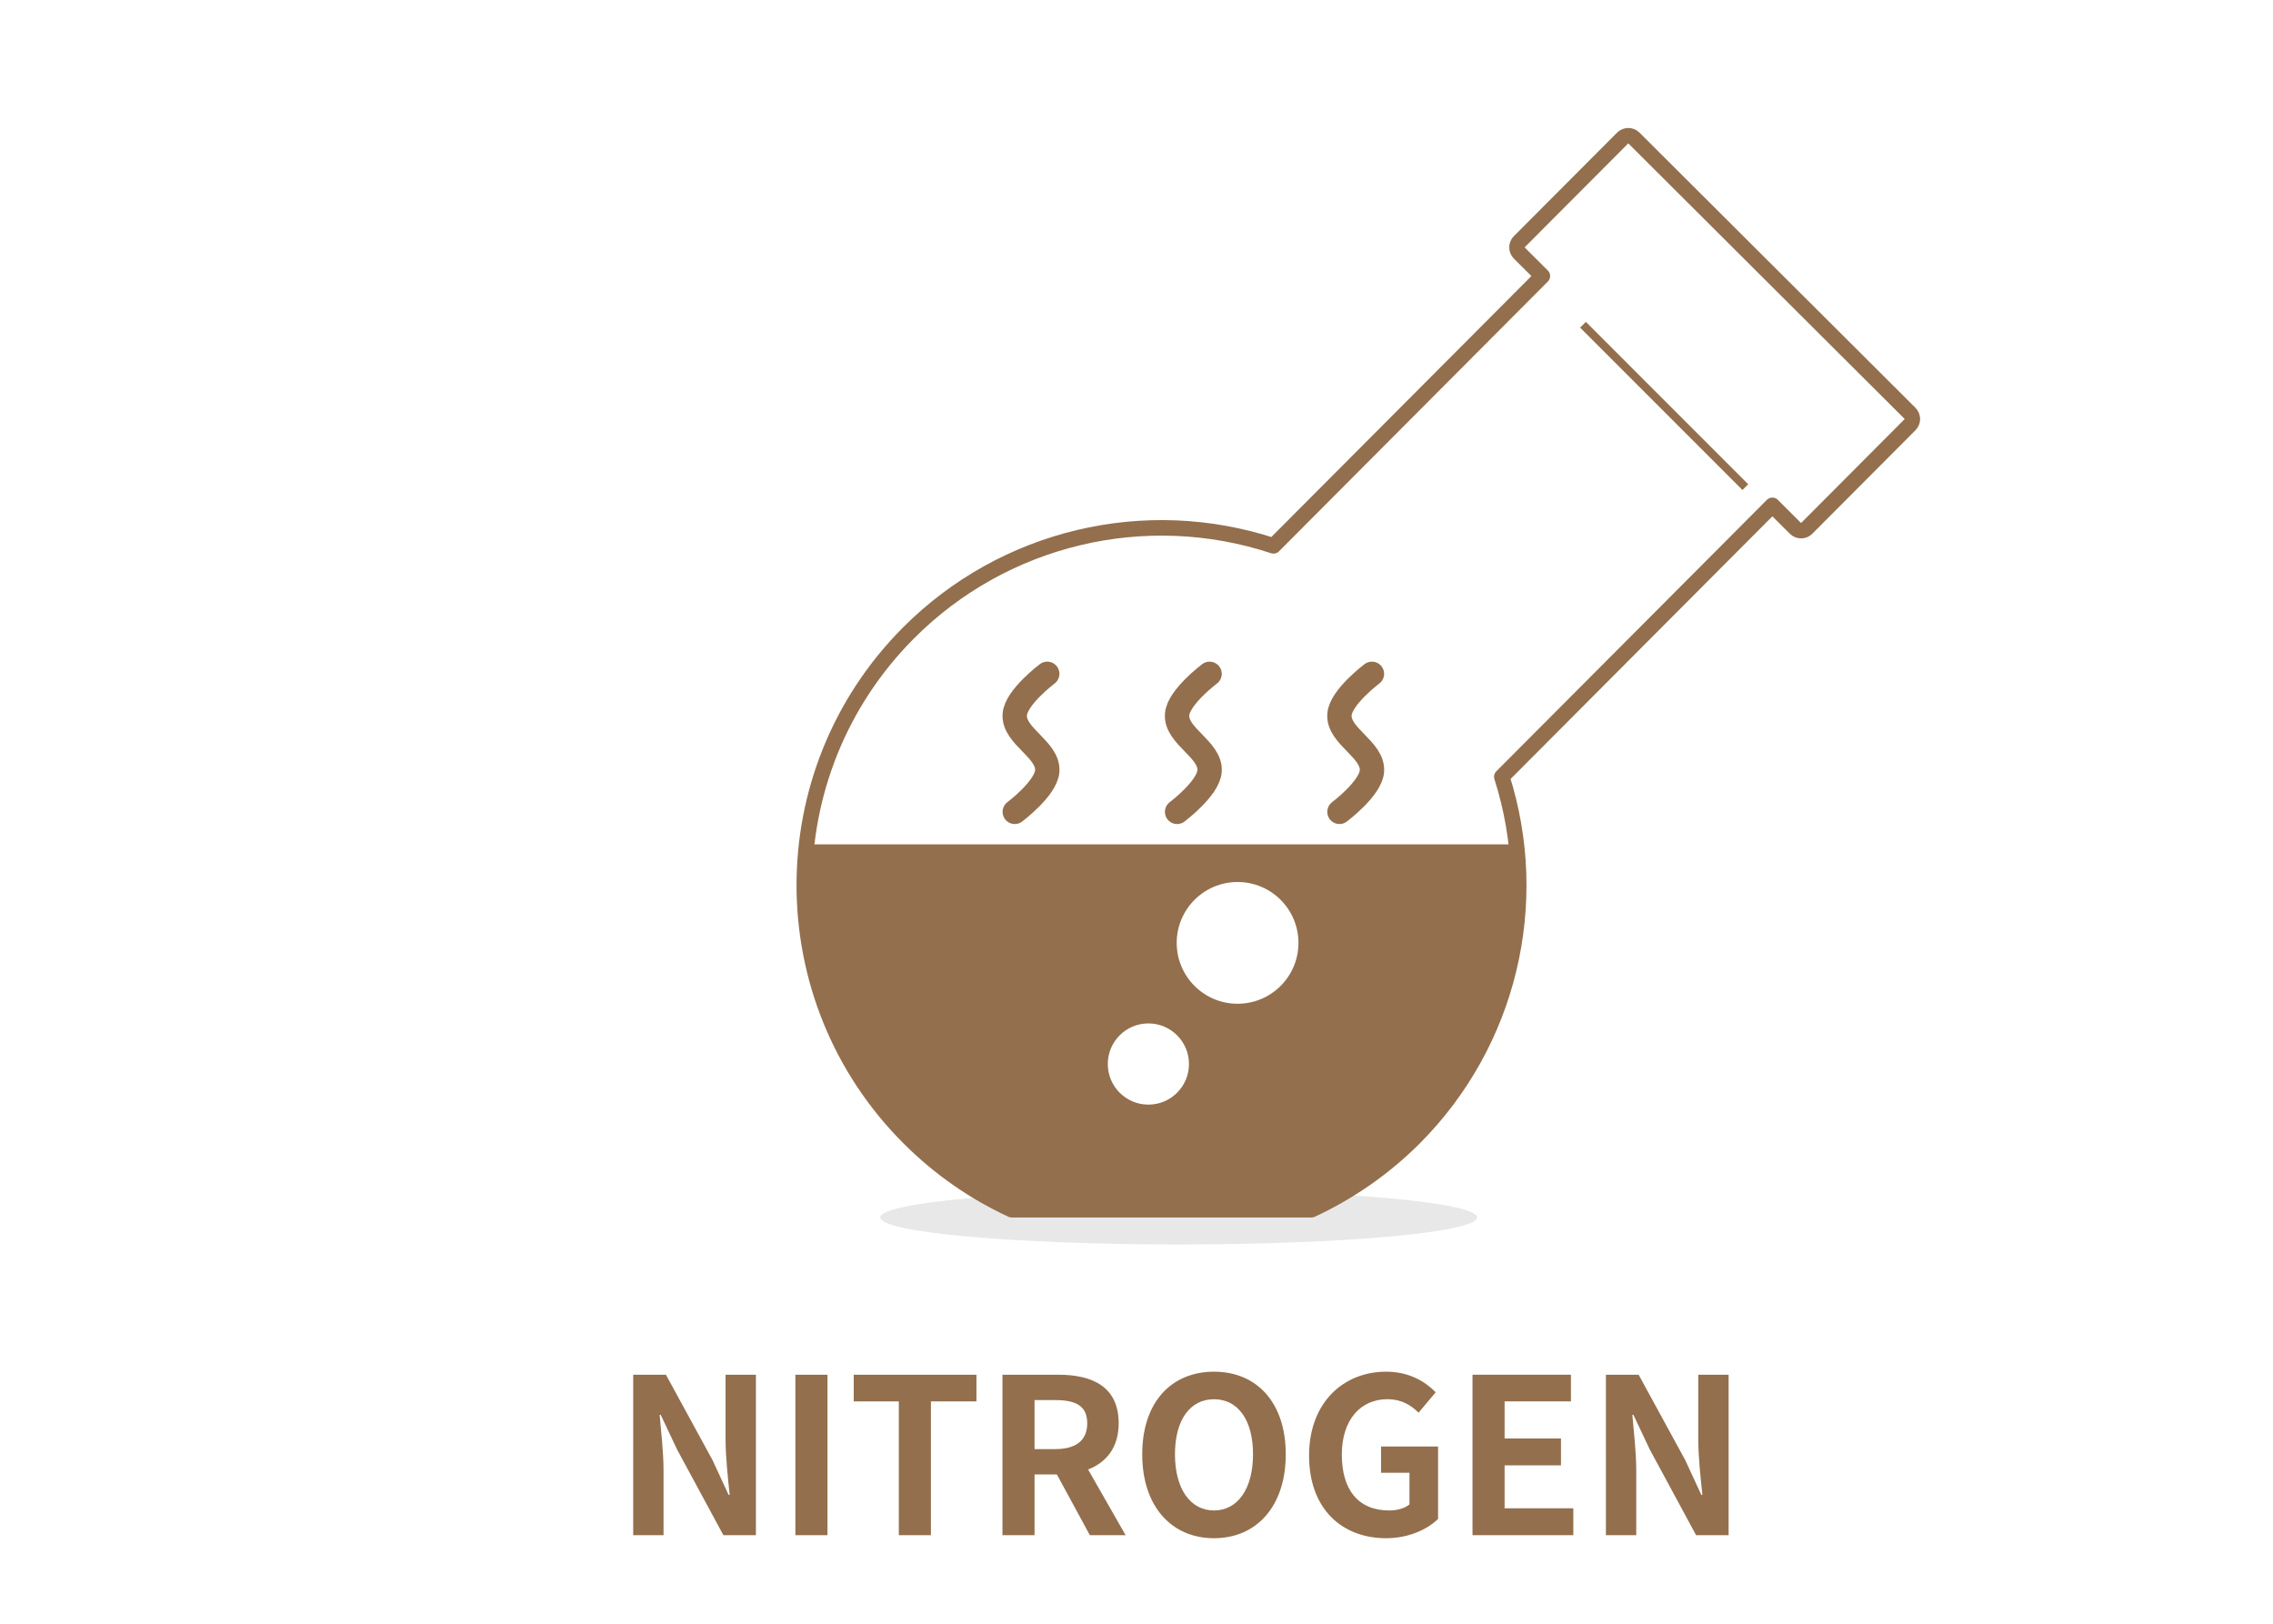 <?xml version="1.0" encoding="UTF-8" standalone="no"?>
<svg
   xmlns:dc="http://purl.org/dc/elements/1.1/"
   xmlns:cc="http://creativecommons.org/ns#"
   xmlns:rdf="http://www.w3.org/1999/02/22-rdf-syntax-ns#"
   xmlns:svg="http://www.w3.org/2000/svg"
   xmlns="http://www.w3.org/2000/svg"
   xmlns:xlink="http://www.w3.org/1999/xlink"
   id="svg8"
   version="1.1"
   viewBox="0 0 74.083 52.917"
   height="200"
   width="280">
  <defs
     id="defs2">
    <marker
       style="overflow:visible"
       id="marker1193"
       refX="0.0"
       refY="0.0"
       orient="auto">
      <path
         transform="scale(0.8) translate(12.5,0)"
         style="fill-rule:evenodd;stroke:#d3c4b6;stroke-width:1pt;stroke-opacity:1;fill:#d3c4b6;fill-opacity:1"
         d="M 0.0,0.0 L 5.0,-5.0 L -12.5,0.0 L 5.0,5.0 L 0.0,0.0 z "
         id="path1191" />
    </marker>
    <marker
       style="overflow:visible"
       id="Arrow1Lstart"
       refX="0.0"
       refY="0.0"
       orient="auto">
      <path
         transform="scale(0.8) translate(12.5,0)"
         style="fill-rule:evenodd;stroke:#d3c4b6;stroke-width:1pt;stroke-opacity:1;fill:#d3c4b6;fill-opacity:1"
         d="M 0.0,0.0 L 5.0,-5.0 L -12.5,0.0 L 5.0,5.0 L 0.0,0.0 z "
         id="path909" />
    </marker>
    <filter
       height="2.08"
       y="-0.54"
       width="1.064"
       x="-0.032"
       id="filter6055"
       style="color-interpolation-filters:sRGB">
      <feGaussianBlur
         id="feGaussianBlur6057"
         stdDeviation="0.298" />
    </filter>
  </defs>
  <g
     id="g4824"
     style="display:none"
     transform="translate(0,13.229)">
    <flowRoot
       xml:space="preserve"
       id="flowRoot4806"
       style="font-style:normal;font-variant:normal;font-weight:bold;font-stretch:normal;font-size:26.667px;font-family:'Noto Sans CJK JP';-inkscape-font-specification:'Noto Sans CJK JP Bold';text-align:center;letter-spacing:0px;word-spacing:0px;text-anchor:middle;fill:#936f4d;fill-opacity:1;stroke:none"
       transform="matrix(0.265,0,0,0.265,1.389,-13.229)"><flowRegion
         id="flowRegion4802"
         style="font-style:normal;font-variant:normal;font-weight:bold;font-stretch:normal;font-size:26.667px;font-family:'Noto Sans CJK JP';-inkscape-font-specification:'Noto Sans CJK JP Bold';text-align:center;text-anchor:middle;fill:#936f4d;fill-opacity:1"><rect
           id="rect4800"
           width="260"
           height="30"
           x="10"
           y="160"
           style="font-style:normal;font-variant:normal;font-weight:bold;font-stretch:normal;font-size:26.667px;font-family:'Noto Sans CJK JP';-inkscape-font-specification:'Noto Sans CJK JP Bold';text-align:center;text-anchor:middle;fill:#936f4d;fill-opacity:1" /></flowRegion><flowPara
         id="flowPara4804">14000RPM</flowPara></flowRoot>    <path
       id="rect4820"
       transform="matrix(0.265,0,0,0.265,0,-13.229)"
       d="m 121,9 c -0.554,0 -1,0.446 -1,1 v 18 c 0,0.554 0.446,1 1,1 h 4 v 46.922 c -14.874,7.467 -24.265,22.685 -24.27,39.328 4e-4,24.311 19.708,44.019 44.02,44.02 24.311,-4e-4 44.019,-19.708 44.02,-44.02 C 188.754,98.82 179.589,83.766 165,76.207 V 29 h 4 c 0.554,0 1,-0.446 1,-1 V 10 c 0,-0.554 -0.446,-1 -1,-1 z"
       style="opacity:1;fill:none;fill-opacity:1;fill-rule:nonzero;stroke:#936f4d;stroke-width:1.914;stroke-linecap:square;stroke-linejoin:round;stroke-miterlimit:4;stroke-dasharray:none;stroke-dashoffset:0;stroke-opacity:1;paint-order:fill markers stroke" />
  </g>
  <g
     transform="translate(0,13.229)"
     style="display:none"
     id="g1380">
    <flowRoot
       transform="matrix(0.265,0,0,0.265,1.389,-13.229)"
       style="font-style:normal;font-variant:normal;font-weight:bold;font-stretch:normal;font-size:26.667px;font-family:'Noto Sans CJK JP';-inkscape-font-specification:'Noto Sans CJK JP Bold';text-align:center;letter-spacing:0px;word-spacing:0px;text-anchor:middle;fill:#936f4d;fill-opacity:1;stroke:none"
       id="flowRoot1376"
       xml:space="preserve"><flowRegion
         style="font-style:normal;font-variant:normal;font-weight:bold;font-stretch:normal;font-size:26.667px;font-family:'Noto Sans CJK JP';-inkscape-font-specification:'Noto Sans CJK JP Bold';text-align:center;text-anchor:middle;fill:#936f4d;fill-opacity:1"
         id="flowRegion1372"><rect
           style="font-style:normal;font-variant:normal;font-weight:bold;font-stretch:normal;font-size:26.667px;font-family:'Noto Sans CJK JP';-inkscape-font-specification:'Noto Sans CJK JP Bold';text-align:center;text-anchor:middle;fill:#936f4d;fill-opacity:1"
           y="160"
           x="10"
           height="30"
           width="260"
           id="rect1370" /></flowRegion><flowPara
         id="flowPara1374">NITROGEN</flowPara></flowRoot>    <path
       style="opacity:1;fill:none;fill-opacity:1;fill-rule:nonzero;stroke:#936f4d;stroke-width:0.506;stroke-linecap:square;stroke-linejoin:round;stroke-miterlimit:4;stroke-dasharray:none;stroke-dashoffset:0;stroke-opacity:1;paint-order:fill markers stroke"
       d="m 53.257,-9.787 c -0.104,-0.103 -0.271,-0.103 -0.374,5.91e-4 l -3.362,3.373 c -0.103,0.104 -0.103,0.271 5.92e-4,0.374 l 0.75,0.747 -8.765,8.793 C 37.324,2.122 32.722,3.219 29.612,6.337 c -4.541,4.556 -4.529,11.93 0.026,16.471 4.556,4.541 11.93,4.529 16.471,-0.026 3.066,-3.082 4.161,-7.615 2.839,-11.756 l 8.818,-8.846 0.75,0.747 c 0.104,0.103 0.271,0.103 0.374,-5.955e-4 l 3.362,-3.373 c 0.103,-0.104 0.103,-0.271 -5.91e-4,-0.374 z"
       id="path1378" />
    <rect
       ry="0.265"
       y="13.229"
       x="17.198"
       height="13.229"
       width="42.333"
       id="rect1382"
       style="opacity:1;fill:#936f4d;fill-opacity:1;fill-rule:nonzero;stroke:none;stroke-width:0.506;stroke-linecap:square;stroke-linejoin:round;stroke-miterlimit:4;stroke-dasharray:none;stroke-dashoffset:0;stroke-opacity:1;paint-order:fill markers stroke" />
  </g>
  <g
     id="g1396"
     style="display:none"
     transform="translate(0,13.229)">
    <flowRoot
       xml:space="preserve"
       id="flowRoot1390"
       style="font-style:normal;font-variant:normal;font-weight:bold;font-stretch:normal;font-size:26.667px;font-family:'Noto Sans CJK JP';-inkscape-font-specification:'Noto Sans CJK JP Bold';text-align:center;letter-spacing:0px;word-spacing:0px;text-anchor:middle;fill:#936f4d;fill-opacity:1;stroke:none"
       transform="matrix(0.265,0,0,0.265,1.389,-13.229)"><flowRegion
         id="flowRegion1386"
         style="font-style:normal;font-variant:normal;font-weight:bold;font-stretch:normal;font-size:26.667px;font-family:'Noto Sans CJK JP';-inkscape-font-specification:'Noto Sans CJK JP Bold';text-align:center;text-anchor:middle;fill:#936f4d;fill-opacity:1"><rect
           id="rect1384"
           width="260"
           height="30"
           x="10"
           y="160"
           style="font-style:normal;font-variant:normal;font-weight:bold;font-stretch:normal;font-size:26.667px;font-family:'Noto Sans CJK JP';-inkscape-font-specification:'Noto Sans CJK JP Bold';text-align:center;text-anchor:middle;fill:#936f4d;fill-opacity:1" /></flowRegion><flowPara
         id="flowPara1388">NITROGEN</flowPara></flowRoot>    <path
       id="path1392"
       transform="matrix(0.265,0,0,0.265,0,-13.229)"
       d="m 99.377,100 c -1.475,12.9 2.733,26.324 12.643,36.203 17.218,17.163 45.09,17.12 62.254,-0.098 9.558,-9.607 14.039,-22.944 12.516,-36.105 z"
       style="opacity:1;fill:#936f4d;fill-opacity:1;fill-rule:nonzero;stroke:none;stroke-width:1.914;stroke-linecap:square;stroke-linejoin:round;stroke-miterlimit:4;stroke-dasharray:none;stroke-dashoffset:0;stroke-opacity:1;paint-order:fill markers stroke" />
    <path
       style="display:inline;opacity:1;fill:none;fill-opacity:1;fill-rule:nonzero;stroke:#936f4d;stroke-width:0.506;stroke-linecap:square;stroke-linejoin:round;stroke-miterlimit:4;stroke-dasharray:none;stroke-dashoffset:0;stroke-opacity:1;paint-order:fill markers stroke"
       d="m 53.257,-9.787 c -0.104,-0.103 -0.271,-0.103 -0.374,5.9e-4 l -3.362,3.373 c -0.103,0.104 -0.103,0.271 5.82e-4,0.374 l 0.75,0.747 -8.765,8.793 C 37.324,2.122 32.722,3.219 29.612,6.337 25.071,10.893 25.083,18.267 29.639,22.808 c 4.556,4.541 11.93,4.529 16.471,-0.026 3.066,-3.082 4.161,-7.615 2.839,-11.756 l 8.818,-8.846 0.75,0.747 c 0.104,0.103 0.271,0.103 0.374,-5.821e-4 l 3.362,-3.373 c 0.103,-0.104 0.103,-0.271 -5.3e-4,-0.374 z"
       id="path1378-8" />
    <rect
       ry="0.265"
       y="25.135"
       x="27.781"
       height="1.323"
       width="19.844"
       id="rect1415"
       style="opacity:1;fill:#936f4d;fill-opacity:1;fill-rule:nonzero;stroke:none;stroke-width:0.506;stroke-linecap:square;stroke-linejoin:round;stroke-miterlimit:4;stroke-dasharray:none;stroke-dashoffset:0;stroke-opacity:1;paint-order:fill markers stroke" />
  </g>
  <g
     style="display:none"
     id="g1431">
    <flowRoot
       transform="matrix(0.265,0,0,0.265,1.389,0.529)"
       style="font-style:normal;font-variant:normal;font-weight:bold;font-stretch:normal;font-size:26.667px;font-family:'Noto Sans CJK JP';-inkscape-font-specification:'Noto Sans CJK JP Bold';text-align:center;letter-spacing:0px;word-spacing:0px;text-anchor:middle;fill:#936f4d;fill-opacity:1;stroke:none"
       id="flowRoot1423"
       xml:space="preserve"><flowRegion
         style="font-style:normal;font-variant:normal;font-weight:bold;font-stretch:normal;font-size:26.667px;font-family:'Noto Sans CJK JP';-inkscape-font-specification:'Noto Sans CJK JP Bold';text-align:center;text-anchor:middle;fill:#936f4d;fill-opacity:1"
         id="flowRegion1419"><rect
           style="font-style:normal;font-variant:normal;font-weight:bold;font-stretch:normal;font-size:26.667px;font-family:'Noto Sans CJK JP';-inkscape-font-specification:'Noto Sans CJK JP Bold';text-align:center;text-anchor:middle;fill:#936f4d;fill-opacity:1"
           y="160"
           x="10"
           height="30"
           width="260"
           id="rect1417" /></flowRegion><flowPara
         id="flowPara1421">NITROGEN</flowPara></flowRoot>    <path
       id="path1425"
       d="m 26.349,27.517 c -0.39,3.413 0.723,6.965 3.345,9.579 0.997,0.994 2.13,1.77 3.338,2.328 h 9.769 c 1.219,-0.563 2.361,-1.347 3.365,-2.353 2.529,-2.542 3.714,-6.071 3.311,-9.553 z"
       style="opacity:1;fill:#936f4d;fill-opacity:1;fill-rule:nonzero;stroke:none;stroke-width:0.506;stroke-linecap:square;stroke-linejoin:round;stroke-miterlimit:4;stroke-dasharray:none;stroke-dashoffset:0;stroke-opacity:1;paint-order:fill markers stroke" />
    <path
       id="path1427"
       d="m 53.07,4.424 c -0.068,1.069e-4 -0.135,0.026 -0.187,0.078 l -3.363,3.373 c -0.103,0.104 -0.103,0.271 0.001,0.374 l 0.749,0.747 -8.764,8.793 c -4.182,-1.379 -8.785,-0.282 -11.894,2.836 -4.541,4.556 -4.529,11.93 0.026,16.471 0.997,0.994 2.129,1.77 3.336,2.328 h 9.769 c 1.219,-0.563 2.362,-1.347 3.366,-2.353 3.066,-3.082 4.16,-7.615 2.839,-11.756 l 8.818,-8.846 0.749,0.747 c 0.104,0.103 0.271,0.103 0.374,-5.29e-4 l 3.362,-3.373 c 0.103,-0.104 0.103,-0.271 -5.29e-4,-0.374 L 53.257,4.501 c -0.052,-0.052 -0.119,-0.078 -0.187,-0.078 z"
       style="display:inline;opacity:1;fill:none;fill-opacity:1;fill-rule:nonzero;stroke:#936f4d;stroke-width:0.506;stroke-linecap:square;stroke-linejoin:round;stroke-miterlimit:4;stroke-dasharray:none;stroke-dashoffset:0;stroke-opacity:1;paint-order:fill markers stroke" />
    <circle
       r="1.984"
       cy="30.728"
       cx="40.336"
       id="path5891"
       style="opacity:1;fill:#ffffff;fill-opacity:1;fill-rule:nonzero;stroke:none;stroke-width:0.38;stroke-linecap:square;stroke-linejoin:round;stroke-miterlimit:4;stroke-dasharray:none;stroke-dashoffset:0;stroke-opacity:1;paint-order:fill markers stroke" />
    <circle
       r="1.323"
       cy="34.676"
       cx="37.429"
       id="path5891-3"
       style="display:inline;opacity:1;fill:#ffffff;fill-opacity:1;fill-rule:nonzero;stroke:none;stroke-width:0.253;stroke-linecap:square;stroke-linejoin:round;stroke-miterlimit:4;stroke-dasharray:none;stroke-dashoffset:0;stroke-opacity:1;paint-order:fill markers stroke" />
    <path
       id="path5912"
       d="m 44.715,21.96 c 0,0 -1.014,0.76 -1.058,1.323 -0.055,0.709 1.114,1.143 1.058,1.852 -0.044,0.563 -1.058,1.323 -1.058,1.323"
       style="fill:none;fill-opacity:1;stroke:#936f4d;stroke-width:0.794;stroke-linecap:round;stroke-linejoin:round;stroke-miterlimit:4;stroke-dasharray:none;stroke-opacity:1" />
    <use
       transform="translate(-5.292)"
       height="100%"
       width="100%"
       y="0"
       x="0"
       xlink:href="#path5912"
       id="use5976" />
    <use
       transform="translate(-10.583)"
       height="100%"
       width="100%"
       y="0"
       x="0"
       xlink:href="#path5912"
       id="use5978" />
    <path
       id="path5982"
       d="M 51.594,10.583 56.885,15.875 v 0"
       style="fill:none;stroke:#936f4d;stroke-width:0.265px;stroke-linecap:butt;stroke-linejoin:miter;stroke-opacity:1" />
  </g>
  <g
     id="g6030"
     style="display:inline">
    <ellipse
       transform="matrix(0.865,0,0,1.333,5.258,-12.863)"
       ry="0.661"
       rx="11.245"
       cy="39.414"
       cx="38.333"
       id="path6049"
       style="opacity:0.3;fill:#000000;fill-opacity:1;fill-rule:nonzero;stroke:none;stroke-width:0.265;stroke-linecap:round;stroke-linejoin:round;stroke-miterlimit:4;stroke-dasharray:none;stroke-dashoffset:0;stroke-opacity:1;paint-order:fill markers stroke;filter:url(#filter6055)" />
    <path
       style="display:inline;opacity:1;fill:#ffffff;fill-opacity:1;fill-rule:nonzero;stroke:#936f4d;stroke-width:0.506;stroke-linecap:square;stroke-linejoin:round;stroke-miterlimit:4;stroke-dasharray:none;stroke-dashoffset:0;stroke-opacity:1;paint-order:fill markers stroke"
       d="m 53.07,4.424 c -0.068,1.069e-4 -0.135,0.026 -0.187,0.078 l -3.363,3.373 c -0.103,0.104 -0.103,0.271 0.001,0.374 l 0.749,0.747 -8.764,8.793 c -4.182,-1.379 -8.785,-0.282 -11.894,2.836 -4.541,4.556 -4.529,11.93 0.026,16.471 0.997,0.994 2.129,1.77 3.336,2.328 h 9.769 c 1.219,-0.563 2.362,-1.347 3.366,-2.353 3.066,-3.082 4.16,-7.615 2.839,-11.756 l 8.818,-8.846 0.749,0.747 c 0.104,0.103 0.271,0.103 0.374,-5.29e-4 l 3.362,-3.373 c 0.103,-0.104 0.103,-0.271 -5.29e-4,-0.374 L 53.257,4.501 c -0.052,-0.052 -0.119,-0.078 -0.187,-0.078 z"
       id="path6016" />
    <g
       id="flowRoot6012"
       style="font-style:normal;font-variant:normal;font-weight:bold;font-stretch:normal;font-size:26.667px;font-family:'Noto Sans CJK JP';-inkscape-font-specification:'Noto Sans CJK JP Bold';text-align:center;letter-spacing:0px;word-spacing:0px;text-anchor:middle;fill:#936f4d;fill-opacity:1;stroke:none"
       transform="matrix(0.265,0,0,0.265,1.389,0.529)"
       aria-label="NITROGEN">
      <path
         id="path6032"
         style=""
         d="m 72.635,186.8 h 3.733 v -7.92 c 0,-2.267 -0.293,-4.747 -0.48,-6.88 h 0.133 l 2,4.24 5.707,10.56 h 4 v -19.733 h -3.733 v 7.867 c 0,2.24 0.293,4.853 0.507,6.907 h -0.133 l -1.973,-4.267 -5.733,-10.507 h -4.027 z" />
      <path
         id="path6034"
         style=""
         d="m 92.583,186.8 h 3.947 v -19.733 h -3.947 z" />
      <path
         id="path6036"
         style=""
         d="m 105.305,186.8 h 3.947 v -16.453 h 5.6 v -3.28 H 99.758 v 3.28 H 105.305 Z" />
      <path
         id="path6038"
         style=""
         d="m 121.998,170.187 h 2.56 c 2.533,0 3.92,0.72 3.92,2.853 0,2.107 -1.387,3.173 -3.92,3.173 h -2.56 z m 11.2,16.613 -4.613,-8.08 c 2.267,-0.88 3.76,-2.72 3.76,-5.68 0,-4.533 -3.28,-5.973 -7.413,-5.973 h -6.88 V 186.8 h 3.947 v -7.467 h 2.747 l 4.053,7.467 z" />
      <path
         id="path6040"
         style=""
         d="m 144.069,187.173 c 5.227,0 8.827,-3.92 8.827,-10.32 0,-6.4 -3.6,-10.16 -8.827,-10.16 -5.227,0 -8.827,3.733 -8.827,10.16 0,6.4 3.6,10.32 8.827,10.32 z m 0,-3.413 c -2.933,0 -4.8,-2.693 -4.8,-6.907 0,-4.24 1.867,-6.773 4.8,-6.773 2.933,0 4.8,2.533 4.8,6.773 0,4.213 -1.867,6.907 -4.8,6.907 z" />
      <path
         id="path6042"
         style=""
         d="m 165.23,187.173 c 2.747,0 5.067,-1.067 6.4,-2.373 v -8.907 h -7.013 V 179.12 h 3.493 v 3.893 c -0.56,0.48 -1.52,0.747 -2.48,0.747 -3.867,0 -5.84,-2.587 -5.84,-6.88 0,-4.24 2.293,-6.8 5.573,-6.8 1.787,0 2.907,0.72 3.867,1.653 l 2.107,-2.507 c -1.28,-1.307 -3.253,-2.533 -6.107,-2.533 -5.253,0 -9.467,3.813 -9.467,10.32 0,6.587 4.08,10.16 9.467,10.16 z" />
      <path
         id="path6044"
         style=""
         d="m 175.864,186.8 h 12.4 v -3.307 h -8.453 v -5.28 h 6.933 v -3.307 h -6.933 v -4.56 h 8.16 v -3.28 h -12.107 z" />
      <path
         id="path6046"
         style=""
         d="m 192.27,186.8 h 3.733 v -7.92 c 0,-2.267 -0.293,-4.747 -0.48,-6.88 h 0.133 l 2,4.24 5.707,10.56 h 4 v -19.733 h -3.733 v 7.867 c 0,2.24 0.293,4.853 0.507,6.907 h -0.133 l -1.973,-4.267 -5.733,-10.507 h -4.027 z" />
    </g>
    <path
       style="opacity:1;fill:#936f4d;fill-opacity:1;fill-rule:nonzero;stroke:none;stroke-width:0.506;stroke-linecap:square;stroke-linejoin:round;stroke-miterlimit:4;stroke-dasharray:none;stroke-dashoffset:0;stroke-opacity:1;paint-order:fill markers stroke"
       d="m 26.349,27.517 c -0.39,3.413 0.723,6.965 3.345,9.579 0.997,0.994 2.13,1.77 3.338,2.328 h 9.769 c 1.219,-0.563 2.361,-1.347 3.365,-2.353 2.529,-2.542 3.714,-6.071 3.311,-9.553 z"
       id="path6014" />
    <circle
       style="opacity:1;fill:#ffffff;fill-opacity:1;fill-rule:nonzero;stroke:none;stroke-width:0.38;stroke-linecap:square;stroke-linejoin:round;stroke-miterlimit:4;stroke-dasharray:none;stroke-dashoffset:0;stroke-opacity:1;paint-order:fill markers stroke"
       id="circle6018"
       cx="40.336"
       cy="30.728"
       r="1.984" />
    <circle
       style="display:inline;opacity:1;fill:#ffffff;fill-opacity:1;fill-rule:nonzero;stroke:none;stroke-width:0.253;stroke-linecap:square;stroke-linejoin:round;stroke-miterlimit:4;stroke-dasharray:none;stroke-dashoffset:0;stroke-opacity:1;paint-order:fill markers stroke"
       id="circle6020"
       cx="37.429"
       cy="34.676"
       r="1.323" />
    <path
       style="fill:none;fill-opacity:1;stroke:#936f4d;stroke-width:0.794;stroke-linecap:round;stroke-linejoin:round;stroke-miterlimit:4;stroke-dasharray:none;stroke-opacity:1"
       d="m 44.715,21.96 c 0,0 -1.014,0.76 -1.058,1.323 -0.055,0.709 1.114,1.143 1.058,1.852 -0.044,0.563 -1.058,1.323 -1.058,1.323"
       id="path6022" />
    <use
       id="use6024"
       xlink:href="#path5912"
       x="0"
       y="0"
       width="100%"
       height="100%"
       transform="translate(-5.292)" />
    <use
       id="use6026"
       xlink:href="#path5912"
       x="0"
       y="0"
       width="100%"
       height="100%"
       transform="translate(-10.583)" />
    <path
       style="fill:none;stroke:#936f4d;stroke-width:0.265px;stroke-linecap:butt;stroke-linejoin:miter;stroke-opacity:1"
       d="M 51.594,10.583 56.885,15.875 v 0"
       id="path6028" />
  </g>
</svg>
